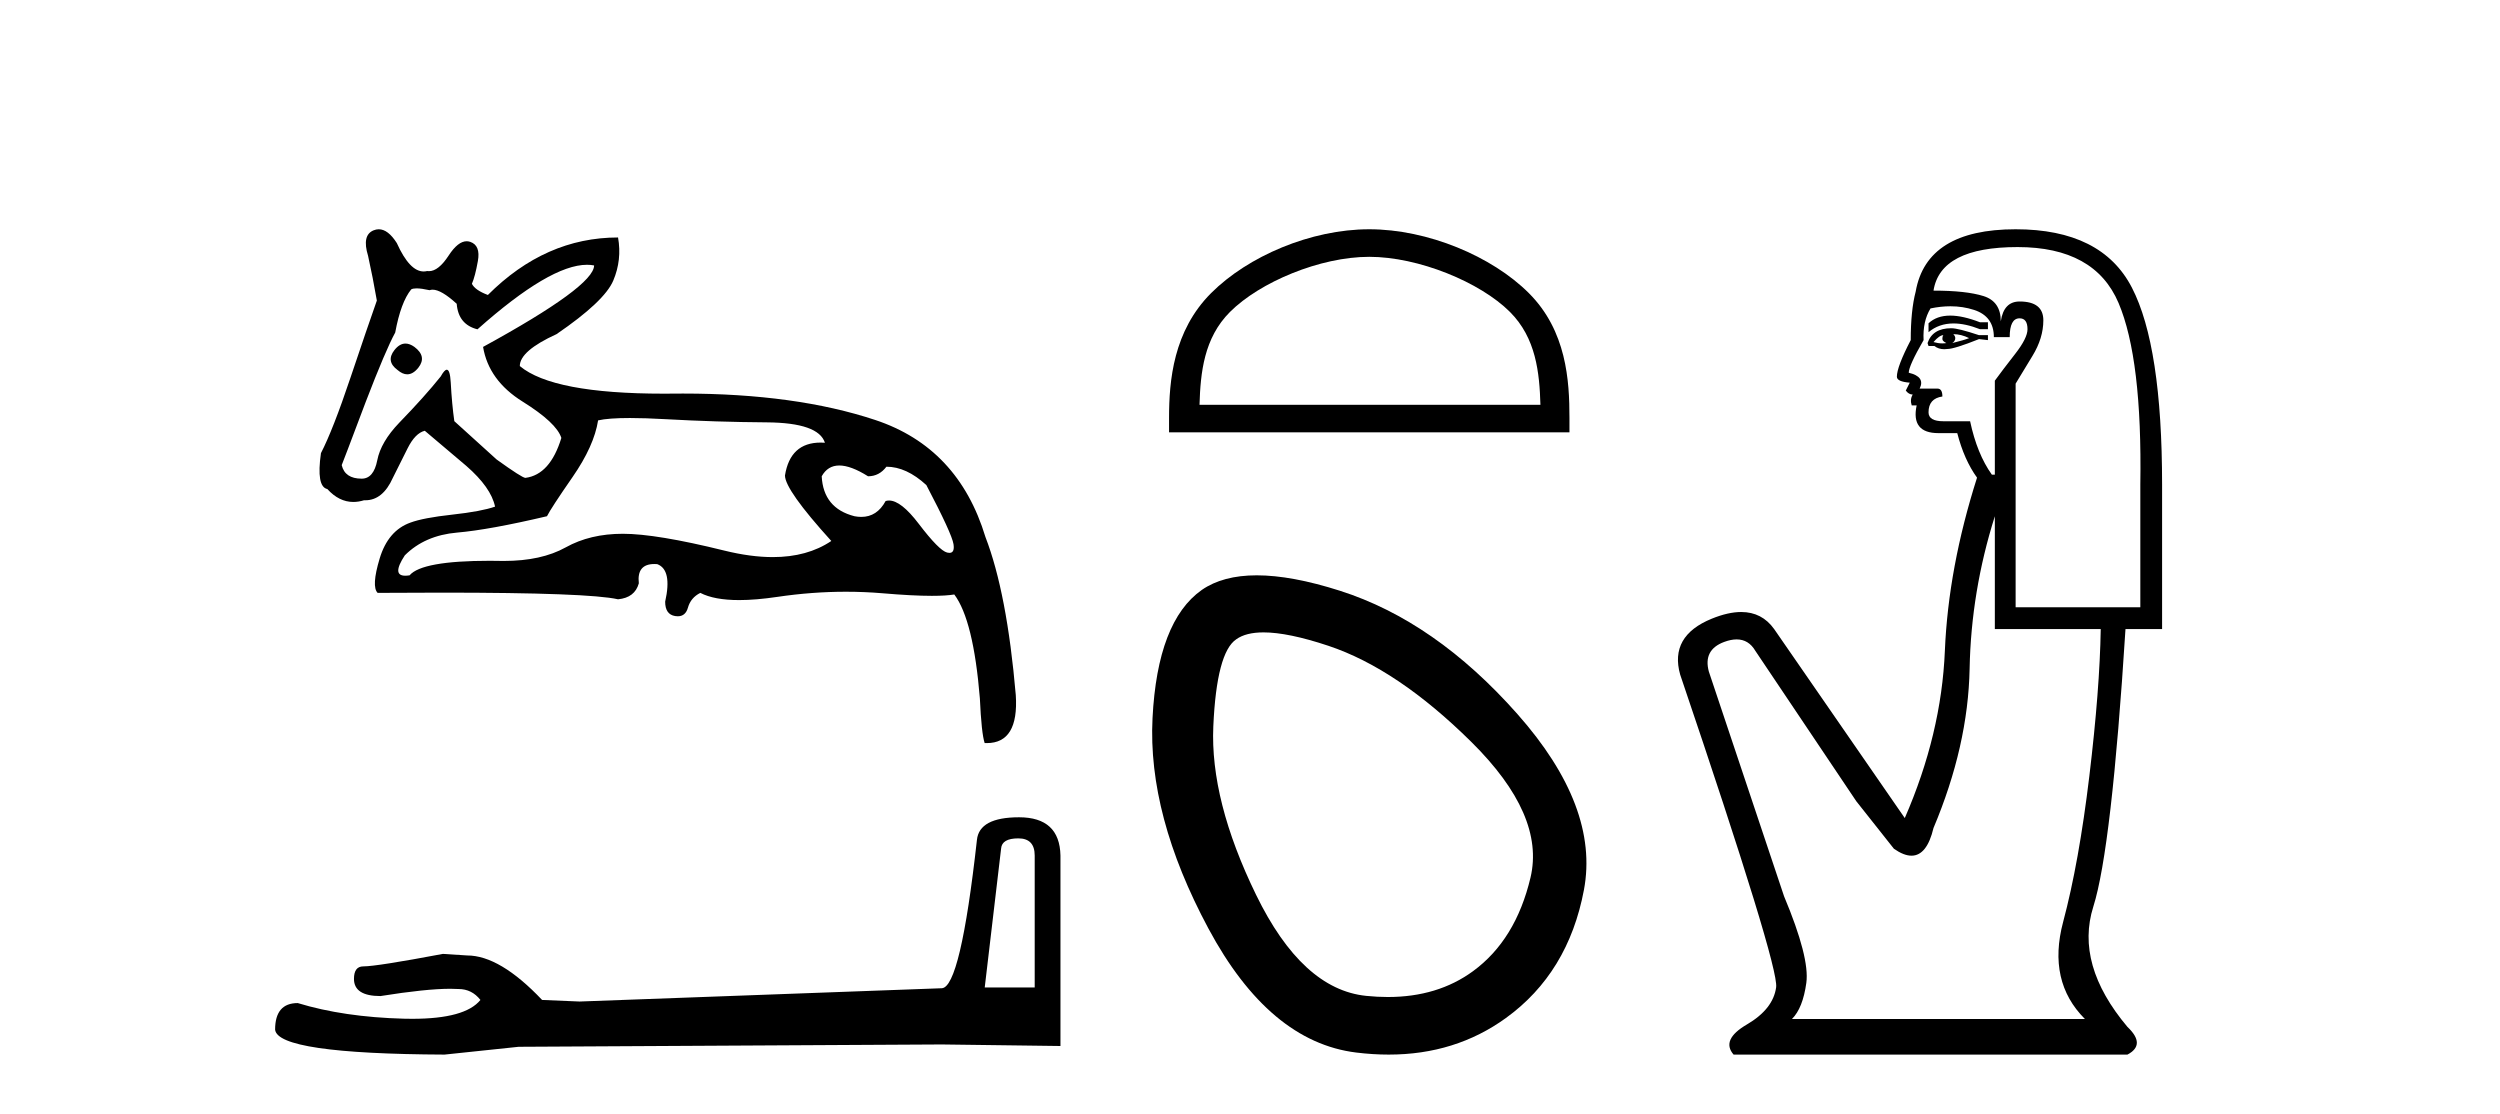 <?xml version='1.0' encoding='UTF-8' standalone='yes'?><svg xmlns='http://www.w3.org/2000/svg' xmlns:xlink='http://www.w3.org/1999/xlink' width='92.0' height='41.0' ><path d='M 14.922 12.643 Q 14.703 12.643 14.515 12.883 Q 14.191 13.295 14.632 13.618 Q 14.815 13.775 14.986 13.775 Q 15.201 13.775 15.396 13.53 Q 15.72 13.118 15.25 12.766 Q 15.078 12.643 14.922 12.643 ZM 21.601 9.744 Q 21.738 9.744 21.863 9.768 Q 21.863 10.532 17.777 12.766 Q 17.983 14 19.232 14.779 Q 20.481 15.558 20.658 16.116 Q 20.246 17.468 19.335 17.586 Q 19.217 17.586 18.277 16.91 L 16.719 15.499 Q 16.631 14.882 16.587 14.074 Q 16.561 13.606 16.442 13.606 Q 16.356 13.606 16.219 13.853 Q 15.632 14.588 14.691 15.558 Q 14.015 16.263 13.883 16.939 Q 13.751 17.615 13.31 17.615 Q 12.692 17.615 12.575 17.116 Q 12.604 17.057 13.457 14.794 Q 14.191 12.883 14.544 12.237 Q 14.75 11.12 15.132 10.65 Q 15.195 10.612 15.328 10.612 Q 15.506 10.612 15.808 10.679 Q 15.86 10.66 15.92 10.66 Q 16.239 10.66 16.807 11.179 Q 16.866 11.943 17.571 12.119 Q 20.241 9.744 21.601 9.744 ZM 30.886 17.13 Q 31.312 17.13 31.944 17.527 Q 32.355 17.527 32.62 17.175 Q 33.355 17.175 34.09 17.851 Q 35.03 19.643 35.089 20.025 Q 35.138 20.346 34.939 20.346 Q 34.901 20.346 34.854 20.334 Q 34.56 20.261 33.81 19.276 Q 33.158 18.419 32.717 18.419 Q 32.652 18.419 32.591 18.438 Q 32.274 19.022 31.696 19.022 Q 31.576 19.022 31.444 18.997 Q 30.298 18.703 30.239 17.527 Q 30.46 17.13 30.886 17.13 ZM 23.182 15.383 Q 23.737 15.383 24.493 15.426 Q 26.33 15.529 28.226 15.543 Q 30.122 15.558 30.357 16.293 Q 30.276 16.287 30.2 16.287 Q 29.08 16.287 28.887 17.498 Q 28.887 18.027 30.592 19.908 Q 29.712 20.501 28.437 20.501 Q 27.625 20.501 26.653 20.261 Q 24.155 19.643 22.921 19.643 Q 21.716 19.643 20.819 20.143 Q 19.923 20.643 18.541 20.643 Q 18.271 20.637 18.022 20.637 Q 15.527 20.637 15.073 21.172 Q 14.984 21.186 14.914 21.186 Q 14.406 21.186 14.897 20.437 Q 15.632 19.702 16.822 19.599 Q 18.012 19.496 20.129 18.997 Q 20.275 18.703 21.069 17.557 Q 21.863 16.41 22.01 15.47 Q 22.39 15.383 23.182 15.383 ZM 13.938 8.437 Q 13.845 8.437 13.751 8.475 Q 13.31 8.651 13.545 9.415 Q 13.721 10.209 13.868 11.061 Q 13.545 11.972 12.898 13.897 Q 12.252 15.822 11.811 16.675 Q 11.634 17.909 12.046 17.997 Q 12.477 18.472 13.003 18.472 Q 13.194 18.472 13.398 18.409 Q 13.42 18.41 13.443 18.41 Q 14.087 18.41 14.456 17.586 Q 14.72 17.057 15 16.498 Q 15.279 15.94 15.632 15.852 Q 15.661 15.881 17.16 17.145 Q 18.071 17.939 18.218 18.644 Q 17.718 18.82 16.646 18.938 Q 15.573 19.056 15.103 19.232 Q 14.28 19.526 13.971 20.555 Q 13.662 21.583 13.897 21.818 Q 15.156 21.809 16.242 21.809 Q 21.667 21.809 22.744 22.054 Q 23.362 21.995 23.509 21.466 Q 23.427 20.756 24.08 20.756 Q 24.13 20.756 24.185 20.76 Q 24.743 20.966 24.478 22.142 Q 24.478 22.612 24.846 22.671 Q 24.897 22.679 24.942 22.679 Q 25.227 22.679 25.316 22.362 Q 25.419 21.995 25.772 21.818 Q 26.283 22.083 27.202 22.083 Q 27.814 22.083 28.608 21.965 Q 29.888 21.776 31.131 21.776 Q 31.815 21.776 32.488 21.833 Q 33.585 21.927 34.294 21.927 Q 34.809 21.927 35.118 21.877 Q 35.824 22.818 36.059 25.698 Q 36.118 26.991 36.235 27.344 Q 36.275 27.346 36.313 27.346 Q 37.495 27.346 37.381 25.58 Q 37.058 21.818 36.264 19.761 Q 35.265 16.469 32.208 15.455 Q 29.279 14.483 25.135 14.483 Q 24.955 14.483 24.772 14.485 Q 24.597 14.487 24.427 14.487 Q 20.342 14.487 19.129 13.471 Q 19.129 12.913 20.481 12.296 Q 22.245 11.09 22.568 10.326 Q 22.891 9.562 22.744 8.739 Q 20.07 8.739 17.954 10.855 Q 17.483 10.679 17.366 10.444 Q 17.483 10.179 17.586 9.606 Q 17.689 9.033 17.307 8.901 Q 17.241 8.878 17.174 8.878 Q 16.854 8.878 16.513 9.4 Q 16.137 9.979 15.785 9.979 Q 15.752 9.979 15.72 9.974 Q 15.654 9.99 15.59 9.99 Q 15.073 9.99 14.603 8.945 Q 14.28 8.437 13.938 8.437 Z' style='fill:#000000;stroke:none' /><path d='M 37.473 30.852 Q 38.077 30.852 38.077 31.484 L 38.077 36.339 L 36.238 36.339 L 36.841 31.225 Q 36.87 30.852 37.473 30.852 ZM 37.502 30.076 Q 36.037 30.076 35.951 30.909 Q 35.347 36.339 34.658 36.367 L 21.328 36.856 L 19.949 36.798 Q 18.398 35.161 17.191 35.161 Q 16.76 35.132 16.301 35.103 Q 13.859 35.563 13.37 35.563 Q 13.026 35.563 13.026 36.023 Q 13.026 36.655 14.002 36.655 Q 15.68 36.387 16.575 36.387 Q 16.738 36.387 16.875 36.396 Q 17.364 36.396 17.68 36.798 Q 17.119 37.492 15.172 37.492 Q 15.022 37.492 14.864 37.488 Q 12.652 37.43 10.957 36.913 Q 10.124 36.913 10.124 37.89 Q 10.21 38.781 16.358 38.809 L 19.087 38.522 L 34.658 38.436 L 39.025 38.493 L 39.025 31.484 Q 38.996 30.076 37.502 30.076 Z' style='fill:#000000;stroke:none' /><path d='M 50.388 9.451 C 52.201 9.451 54.469 10.382 55.567 11.48 C 56.527 12.44 56.653 13.713 56.688 14.896 L 44.142 14.896 C 44.178 13.713 44.303 12.44 45.263 11.48 C 46.361 10.382 48.576 9.451 50.388 9.451 ZM 50.388 8.437 C 48.238 8.437 45.925 9.43 44.569 10.786 C 43.179 12.176 43.021 14.007 43.021 15.377 L 43.021 15.911 L 57.756 15.911 L 57.756 15.377 C 57.756 14.007 57.651 12.176 56.261 10.786 C 54.905 9.43 52.538 8.437 50.388 8.437 Z' style='fill:#000000;stroke:none' /><path d='M 46.497 23.272 Q 47.402 23.272 48.884 23.765 Q 51.424 24.612 54.146 27.304 Q 56.867 29.995 56.323 32.293 Q 55.779 34.591 54.206 35.74 Q 52.907 36.69 51.072 36.69 Q 50.685 36.69 50.275 36.648 Q 47.916 36.406 46.223 32.928 Q 44.529 29.451 44.65 26.729 Q 44.771 24.007 45.497 23.524 Q 45.85 23.272 46.497 23.272 ZM 46.249 21.172 Q 45.002 21.172 44.227 21.709 Q 42.594 22.858 42.413 26.427 Q 42.231 29.995 44.469 34.168 Q 46.707 38.341 49.912 38.734 Q 50.525 38.809 51.105 38.809 Q 53.557 38.809 55.416 37.464 Q 57.714 35.801 58.289 32.747 Q 58.863 29.692 55.839 26.275 Q 52.815 22.858 49.307 21.739 Q 47.529 21.172 46.249 21.172 Z' style='fill:#000000;stroke:none' /><path d='M 71.768 11.614 Q 71.272 11.614 70.97 11.897 L 70.97 12.224 Q 71.352 11.903 71.889 11.903 Q 72.325 11.903 72.864 12.115 L 73.156 12.115 L 73.156 11.86 L 72.864 11.86 Q 72.231 11.614 71.768 11.614 ZM 71.881 12.297 Q 72.172 12.297 72.464 12.443 Q 72.281 12.516 71.844 12.625 Q 71.954 12.552 71.954 12.443 Q 71.954 12.37 71.881 12.297 ZM 71.517 12.334 Q 71.48 12.37 71.48 12.479 Q 71.48 12.552 71.626 12.625 Q 71.553 12.637 71.476 12.637 Q 71.322 12.637 71.153 12.588 Q 71.371 12.334 71.517 12.334 ZM 71.808 12.079 Q 71.116 12.079 70.934 12.625 L 70.97 12.734 L 71.189 12.734 Q 71.335 12.851 71.55 12.851 Q 71.604 12.851 71.662 12.843 Q 71.917 12.843 72.828 12.479 L 73.156 12.516 L 73.156 12.334 L 72.828 12.334 Q 72.063 12.079 71.808 12.079 ZM 71.776 11.271 Q 72.234 11.271 72.646 11.405 Q 73.374 11.642 73.374 12.406 L 73.957 12.406 Q 73.957 11.714 74.321 11.714 Q 74.612 11.714 74.612 12.115 Q 74.612 12.443 74.157 13.025 Q 73.702 13.608 73.41 14.009 L 73.41 17.468 L 73.301 17.468 Q 72.755 16.704 72.5 15.502 L 71.517 15.502 Q 70.97 15.502 70.97 15.174 Q 70.97 14.664 71.48 14.591 Q 71.48 14.3 71.298 14.3 L 70.643 14.3 Q 70.861 13.863 70.242 13.717 Q 70.242 13.462 70.788 12.516 Q 70.752 11.824 71.043 11.35 Q 71.423 11.271 71.776 11.271 ZM 74.248 9.092 Q 77.089 9.092 77.963 11.15 Q 78.837 13.208 78.764 17.833 L 78.764 22.348 L 74.175 22.348 L 74.175 14.118 Q 74.394 13.754 74.794 13.098 Q 75.195 12.443 75.195 11.787 Q 75.195 11.095 74.321 11.095 Q 73.738 11.095 73.629 11.824 Q 73.629 11.095 72.992 10.895 Q 72.354 10.695 71.153 10.695 Q 71.407 9.092 74.248 9.092 ZM 73.41 18.998 L 73.41 23.15 L 77.307 23.15 Q 77.271 25.371 76.888 28.558 Q 76.506 31.744 75.923 33.929 Q 75.341 36.114 76.724 37.498 L 65.945 37.498 Q 66.345 37.098 66.473 36.169 Q 66.6 35.24 65.653 32.982 L 62.886 24.716 Q 62.667 23.914 63.45 23.623 Q 63.701 23.53 63.908 23.53 Q 64.35 23.53 64.597 23.951 L 68.312 29.486 L 69.696 31.234 Q 70.06 31.489 70.343 31.489 Q 70.91 31.489 71.153 30.47 Q 72.427 27.447 72.482 24.606 Q 72.536 21.766 73.41 18.998 ZM 74.175 8.437 Q 70.898 8.437 70.497 10.731 Q 70.315 11.423 70.315 12.516 Q 69.805 13.499 69.805 13.863 Q 69.805 14.045 70.279 14.082 L 70.133 14.373 Q 70.242 14.519 70.388 14.519 Q 70.279 14.701 70.351 14.919 L 70.533 14.919 Q 70.315 15.939 71.335 15.939 L 72.027 15.939 Q 72.281 16.922 72.755 17.578 Q 71.699 20.892 71.571 23.951 Q 71.444 27.01 70.096 30.105 L 65.289 23.15 Q 64.841 22.522 64.076 22.522 Q 63.597 22.522 62.995 22.767 Q 61.429 23.405 61.83 24.825 Q 65.471 35.568 65.362 36.333 Q 65.253 37.134 64.288 37.699 Q 63.323 38.263 63.796 38.809 L 78.29 38.809 Q 78.982 38.445 78.29 37.79 Q 76.36 35.495 77.034 33.365 Q 77.708 31.234 78.218 23.15 L 79.565 23.15 L 79.565 17.833 Q 79.565 12.734 78.454 10.585 Q 77.344 8.437 74.175 8.437 Z' style='fill:#000000;stroke:none' /></svg>